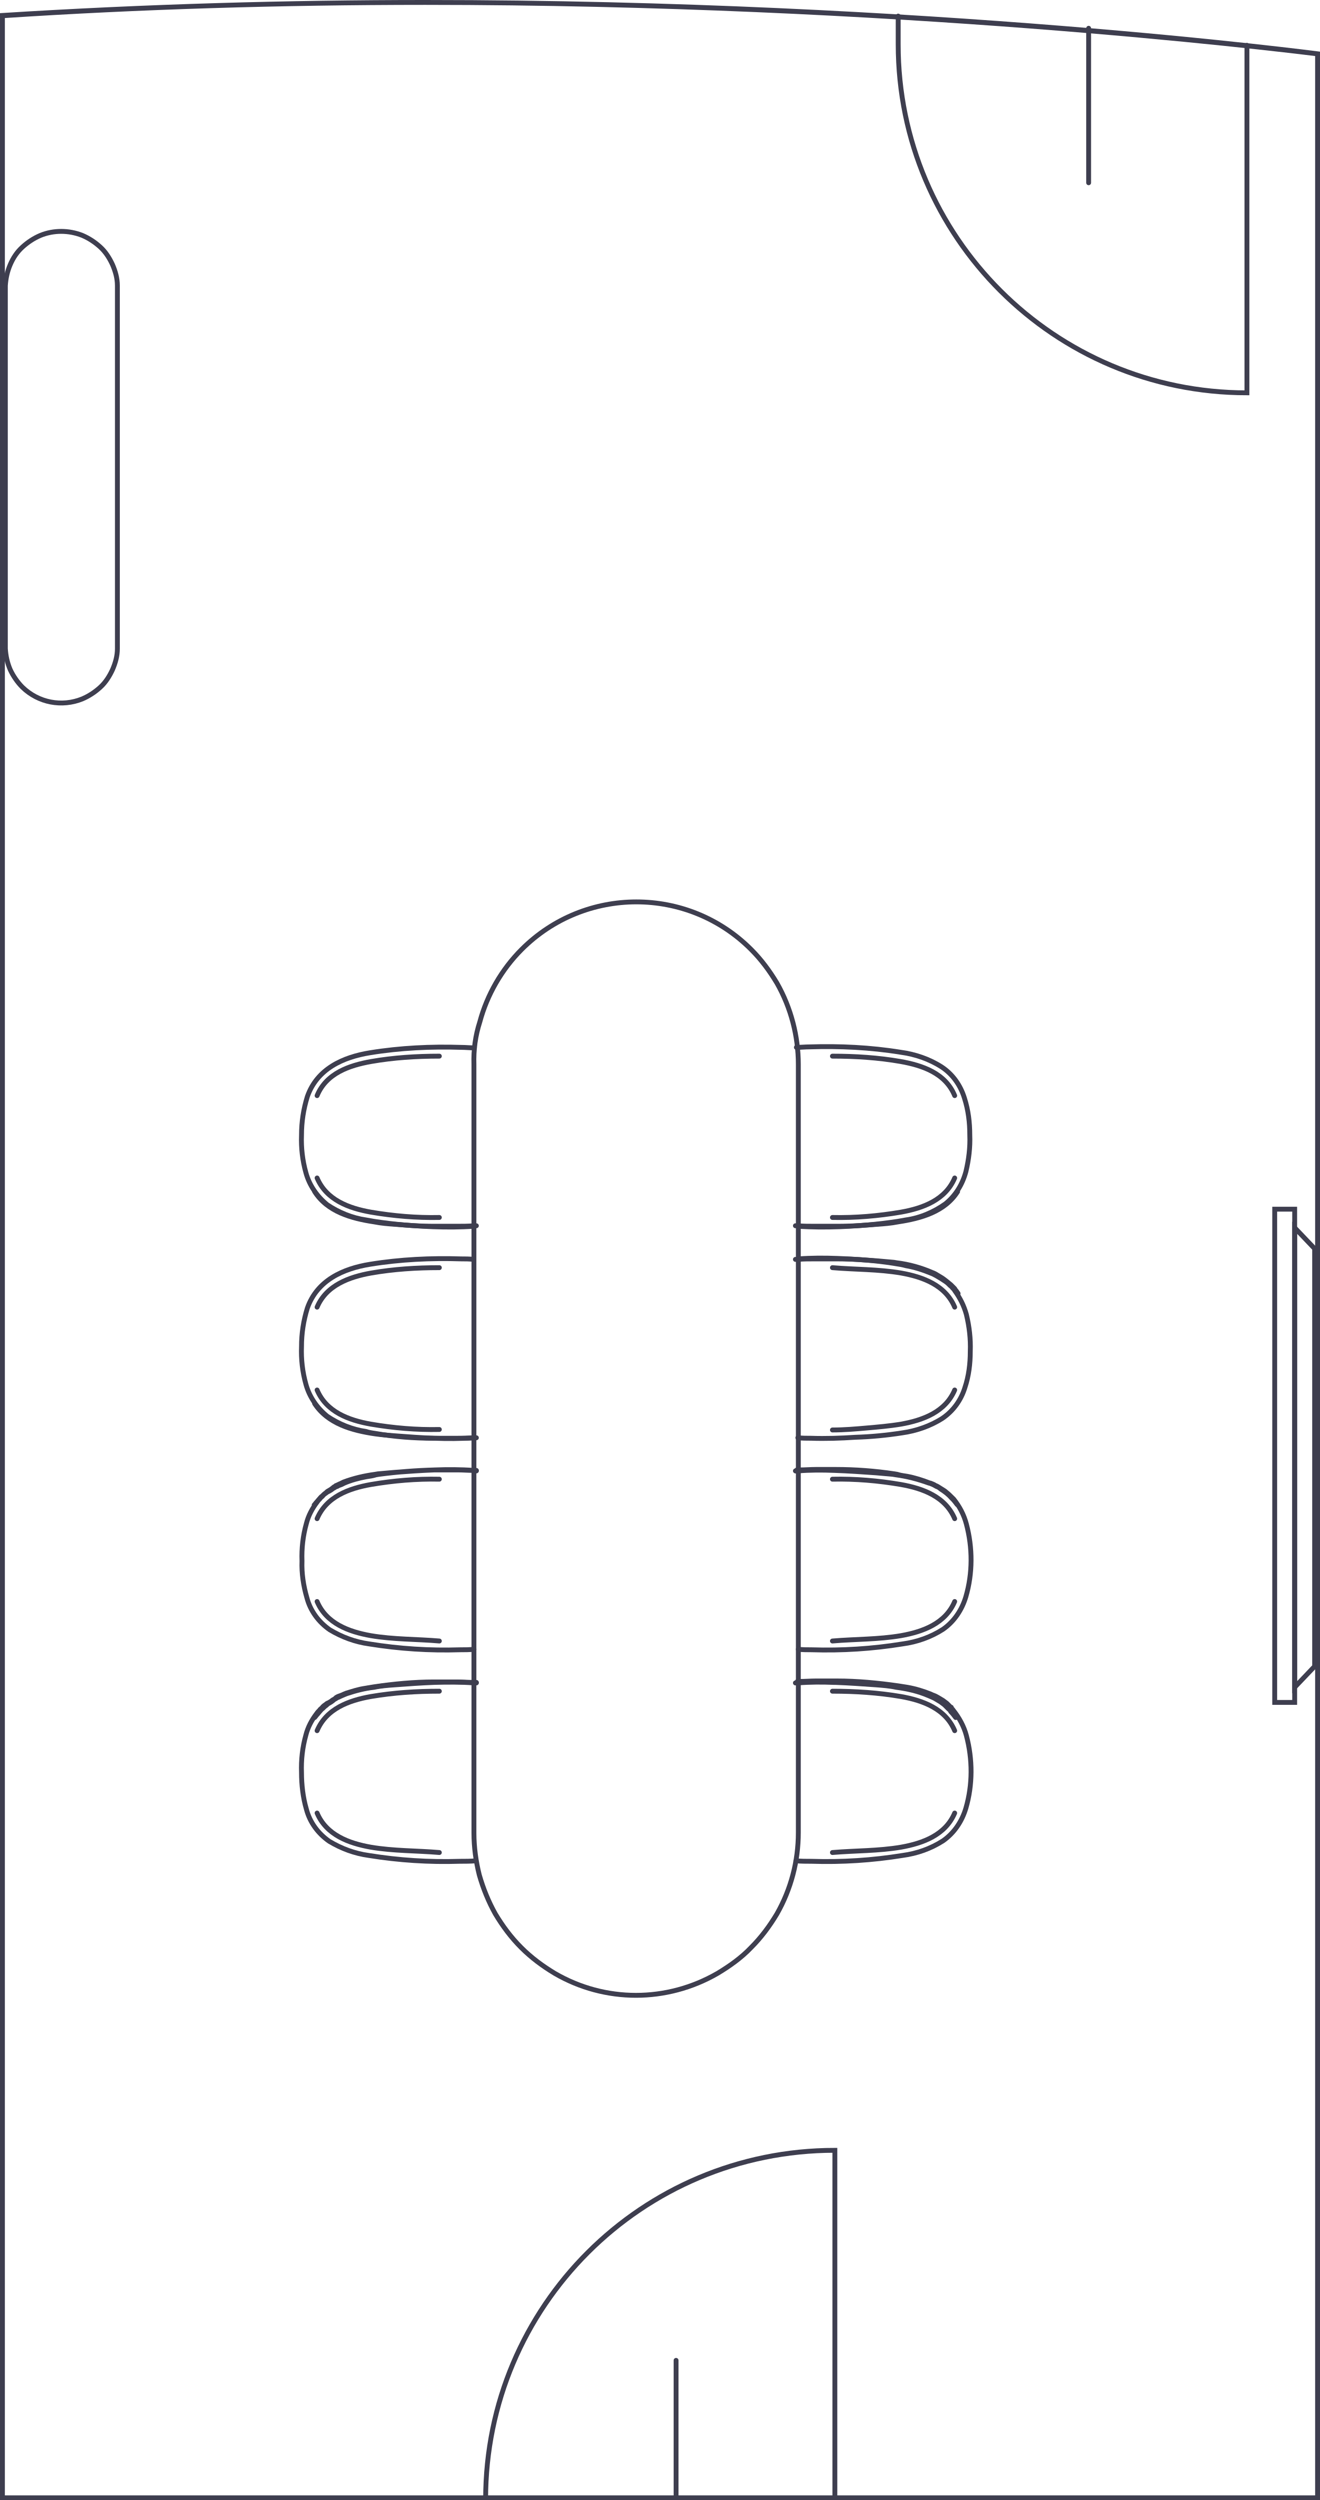 <svg xmlns="http://www.w3.org/2000/svg" xmlns:xlink="http://www.w3.org/1999/xlink" id="Laag_1" x="0px" y="0px" viewBox="0 0 271 513" style="enable-background:new 0 0 271 513;" xml:space="preserve">
<style type="text/css">
	.st0{fill:none;stroke:#3E3E4F;stroke-linecap:round;stroke-linejoin:round;}
	.st1{fill:#3E3E4F;}
	.st2{fill:none;stroke:#3E3E4F;stroke-linecap:round;stroke-miterlimit:10;}
</style>
<path class="st0" d="M97.8,295h-0.5c-1.2,0.1-2.3,0.1-3.4,0.1c-1.6,0-3.2,0-4.8,0c-4.1,0-8.1-0.3-12.1-1c-0.7-0.1-1.3-0.2-1.9-0.4  c-2.8-0.4-5.5-1.5-7.9-3.1c-2.1-1.7-3.7-4-4.4-6.6c-0.7-2.5-1-5.1-0.9-7.7c0-2.7,0.4-5.3,1.2-7.9c2-5.7,7.3-8.1,12.9-9  c6.2-1,12.5-1.3,18.7-1.1c0.8,0,1.7,0,2.5,0.1"></path>
<path class="st0" d="M97.3,295c-2.7,0.2-5.5,0.2-8.2,0.1c-2.7-0.1-5.4-0.3-8-0.5c-1.3-0.1-2.7-0.2-4.1-0.4  c-4.8-0.7-9.7-2.1-12.4-6.2"></path>
<path class="st0" d="M65.1,285.2c1.9,4.5,6.5,6.2,11,7c4.7,0.8,9.4,1.2,14.1,1.1"></path>
<path class="st0" d="M65.1,268.2c1.9-4.5,6.6-6.2,11.1-7c4.6-0.8,9.3-1.1,14-1.1"></path>
<path class="st1" d="M87.3,1C183.6,1,261,10.4,270,11.5V512H1V3.7C28.5,1.9,57.5,1,87.3,1 M87.3,0C59.5,0,30,0.8,0,2.7V513h271V10.6  C271,10.6,190.6,0,87.3,0z"></path>
<rect x="261.7" y="248.1" class="st2" width="4.1" height="101.2"></rect>
<polygon class="st2" points="269.9,341.9 269.9,256.2 265.8,251.9 265.8,346.2 "></polygon>
<path class="st2" d="M99.7,512.8c0-39.6,32.1-71.6,71.7-71.6c0,0,0,0,0,0v71.6"></path>
<line class="st2" x1="138.8" y1="484.3" x2="138.8" y2="512.8"></line>
<path class="st0" d="M97.7,381.8c-1.1,0.1-2.2,0.1-3.3,0.1c-6.3,0.2-12.5-0.2-18.7-1.2c-2.9-0.4-5.6-1.4-8.1-2.9  c-2.3-1.6-4-3.9-4.7-6.6c-0.7-2.4-1-5-1-7.5c-0.1-2.6,0.2-5.2,0.9-7.7c0.4-1.6,1.2-3.1,2.2-4.4c0.2-0.3,0.4-0.5,0.6-0.7  c0.1-0.2,0.3-0.3,0.5-0.5c0.2-0.3,0.5-0.5,0.8-0.7c0.1-0.1,0.2-0.2,0.3-0.2c0.1-0.1,0.1-0.1,0.2-0.1l0.5-0.3l0.4-0.3  c0.2-0.1,0.4-0.2,0.6-0.4c0,0,0.1-0.1,0.1-0.1c0.3-0.2,0.6-0.3,0.9-0.4s0.5-0.2,0.7-0.3l0.5-0.2c1.3-0.4,2.5-0.8,3.9-1  c0.6-0.1,1.2-0.2,1.8-0.3c4.1-0.6,8.2-1,12.3-1c1.6,0,3.2,0,4.7,0c1.2,0,2.3,0.1,3.4,0.1h0.5"></path>
<path class="st0" d="M97.8,345.3L97.8,345.3h-0.5c-2.7-0.2-5.4-0.2-8.2-0.1c-2.7,0.1-5.4,0.3-8.1,0.5c-1.4,0.1-2.8,0.2-4.2,0.5  c-1.9,0.2-3.8,0.7-5.6,1.3l-0.5,0.2c-0.2,0.1-0.5,0.2-0.7,0.3s-0.6,0.3-0.9,0.4c0,0-0.1,0-0.1,0.1c-0.2,0.1-0.4,0.2-0.6,0.4  l-0.4,0.3l-0.5,0.3c-0.2,0.1-0.3,0.2-0.5,0.4c-0.3,0.2-0.5,0.4-0.8,0.7c-0.2,0.1-0.3,0.3-0.5,0.5c-0.2,0.2-0.4,0.5-0.6,0.7  c-0.2,0.2-0.3,0.4-0.5,0.6"></path>
<path class="st0" d="M65.1,355.1c1.9-4.5,6.5-6.2,11-7c4.7-0.8,9.4-1.1,14.1-1.1"></path>
<path class="st0" d="M65.1,372c1.9,4.5,6.5,6.2,11,7c4.7,0.8,9.4,0.7,14.1,1.1"></path>
<path class="st0" d="M97.8,251.5h-0.5c-1.2,0.1-2.3,0.1-3.4,0.1c-1.6,0-3.3,0-5,0c-4.1,0-8.1-0.4-12.1-1c-0.6-0.1-1.1-0.2-1.7-0.3  c-2.8-0.4-5.5-1.5-7.9-3.1c-2.1-1.7-3.7-4-4.4-6.6c-0.7-2.5-1-5.1-0.9-7.7c0-2.7,0.4-5.3,1.2-7.9c2-5.7,7.3-8.1,12.9-9  c6.2-1,12.5-1.3,18.7-1.1c0.9,0,1.8,0.1,2.7,0.1"></path>
<path class="st0" d="M97.3,251.6c-2.8,0.2-5.6,0.2-8.4,0.1c-2.6-0.1-5.2-0.3-7.8-0.5c-1.4-0.1-2.8-0.2-4.3-0.5  c-4.7-0.7-9.6-2.1-12.2-6.2"></path>
<path class="st0" d="M65.1,241.7c1.9,4.5,6.5,6.2,11,7c4.7,0.8,9.4,1.2,14.1,1.1"></path>
<path class="st0" d="M65.1,224.8c1.9-4.6,6.6-6.2,11.1-7c4.6-0.8,9.3-1.1,14-1.1"></path>
<path class="st0" d="M163.4,381.8c1.1,0.1,2.1,0.1,3.2,0.1c6.3,0.2,12.5-0.2,18.7-1.2c3-0.4,5.8-1.4,8.3-3c2.3-1.6,3.9-4,4.7-6.7  c1.4-4.8,1.4-10,0.1-14.9c-0.5-1.9-1.5-3.7-2.7-5.2c-0.1-0.2-0.3-0.3-0.4-0.5v-0.1l-0.1,0c-0.1-0.1-0.3-0.3-0.4-0.4  c-0.1-0.1-0.3-0.3-0.4-0.4l0,0l-0.4-0.3l0,0l-0.4-0.3l0,0l-0.5-0.3l-0.5-0.3l0,0c-0.2-0.1-0.5-0.3-0.8-0.4s-0.5-0.2-0.7-0.3  c-1.5-0.6-3.1-1.1-4.8-1.4c-0.6-0.1-1.2-0.2-1.9-0.3c-4.2-0.6-8.4-1-12.6-1h-0.3c-1.3,0-2.7,0-4,0c-1.1,0-2.3,0.1-3.4,0.1h-0.4"></path>
<path class="st0" d="M163.3,345.3L163.3,345.3h0.5c2.5-0.2,5-0.2,7.4-0.1h0.3c2.8,0.1,5.6,0.3,8.4,0.5c1.3,0.1,2.7,0.2,4.1,0.5  c2.3,0.3,4.5,0.8,6.6,1.7c0.2,0.1,0.5,0.2,0.7,0.3s0.5,0.2,0.8,0.4l0,0l0.5,0.3l0.5,0.3l0,0l0.4,0.3l0,0l0.4,0.3l0,0l0.4,0.4  l0.4,0.4l0.1,0v0.1c0.2,0.1,0.3,0.3,0.4,0.5c0.4,0.4,0.7,0.8,1,1.2"></path>
<path class="st0" d="M196,355.1c-1.9-4.5-6.5-6.2-11-7c-4.7-0.8-9.4-1.1-14.1-1.1"></path>
<path class="st0" d="M196,372c-1.9,4.5-6.5,6.2-11,7c-4.7,0.8-9.4,0.7-14.1,1.1"></path>
<path class="st0" d="M97.3,338.4c-0.9,0.1-1.9,0.1-2.8,0.1c-6.3,0.2-12.5-0.2-18.7-1.2c-2.9-0.4-5.6-1.4-8.1-2.9  c-2.3-1.6-4-3.9-4.7-6.6c-0.7-2.4-1.1-5-1-7.5c-0.1-2.6,0.2-5.2,0.9-7.7c0.4-1.6,1.2-3.1,2.2-4.4c0.2-0.3,0.4-0.5,0.6-0.7  c0.1-0.2,0.3-0.3,0.5-0.5c0.2-0.3,0.5-0.5,0.8-0.7c0.1-0.1,0.2-0.2,0.3-0.2c0.1-0.1,0.1-0.1,0.2-0.1l0.5-0.3l0.4-0.3  c0.2-0.1,0.4-0.2,0.6-0.4c0,0,0.1,0,0.2,0c0.3-0.2,0.6-0.3,0.9-0.4l0.6-0.3c1.4-0.6,2.9-1,4.5-1.3c0.7-0.1,1.4-0.2,2-0.4l0.6-0.1  c3.8-0.5,7.7-0.8,11.5-0.9c1.6,0,3.1,0,4.6,0c1.2,0,2.3,0.1,3.4,0.1h0.5c-0.2,0-0.3,0-0.5,0c-2.7-0.2-5.4-0.2-8.1-0.1  c-2.7,0.1-5.5,0.3-8.2,0.5c-1.1,0.1-2.2,0.2-3.4,0.3l-0.6,0.1c-2.2,0.3-4.4,0.8-6.5,1.6l-0.6,0.3c-0.3,0.1-0.6,0.3-0.9,0.4  c0,0-0.1,0-0.1,0.1c-0.2,0.1-0.4,0.2-0.6,0.4l-0.4,0.3l-0.5,0.3c-0.2,0.1-0.3,0.2-0.5,0.4c-0.3,0.2-0.5,0.4-0.8,0.7  c-0.2,0.1-0.3,0.3-0.5,0.5c-0.2,0.2-0.4,0.5-0.6,0.7c-0.2,0.2-0.3,0.4-0.5,0.6"></path>
<path class="st0" d="M65.1,311.6c1.9-4.5,6.5-6.2,11-7c4.7-0.8,9.4-1.2,14.1-1.1"></path>
<path class="st0" d="M65.1,328.6c1.9,4.5,6.5,6.2,11,7c4.7,0.8,9.4,0.7,14.1,1.1"></path>
<path class="st0" d="M163.9,338.4c0.9,0.1,1.8,0.1,2.7,0.1c6.3,0.2,12.5-0.2,18.7-1.2c3-0.4,5.8-1.4,8.3-3c2.3-1.6,3.9-4,4.7-6.7  c1.4-4.8,1.4-10,0.1-14.9c-0.5-1.9-1.4-3.6-2.6-5.1l-0.1-0.1l-0.1-0.1c0,0-0.1-0.1-0.1-0.1c-0.4-0.4-0.8-0.8-1.2-1.1  c-0.3-0.3-0.7-0.5-1-0.7c-0.3-0.2-0.5-0.3-0.8-0.5l0,0c-0.1,0-0.1-0.1-0.2-0.1c-0.3-0.1-0.5-0.3-0.8-0.4l-0.5-0.2h-0.1  c-1.5-0.6-3.1-1.1-4.7-1.4c-0.7-0.1-1.4-0.2-2-0.4l-0.6-0.1c-4-0.6-8-0.9-12-0.9l0,0c-1.4,0-2.8,0-4.1,0c-1.1,0-2.3,0.1-3.4,0.1  h-0.5"></path>
<path class="st0" d="M163.3,301.8L163.3,301.8h0.5c2.5-0.2,5-0.2,7.5-0.1l0,0c2.9,0.1,5.8,0.3,8.6,0.5c1.1,0.1,2.2,0.2,3.4,0.3  l0.6,0.1c2.3,0.3,4.6,0.9,6.8,1.7h0.1l0.5,0.2c0.3,0.1,0.6,0.3,0.8,0.4c0.1,0,0.1,0.1,0.2,0.1l0,0c0.3,0.1,0.6,0.3,0.8,0.5  c0.8,0.5,1.6,1.1,2.2,1.8c0,0,0.1,0.1,0.1,0.1l0.1,0.1l0.1,0.1c0.3,0.3,0.6,0.7,0.9,1.1"></path>
<path class="st0" d="M196,311.6c-1.9-4.5-6.5-6.2-11-7c-4.7-0.8-9.4-1.2-14.1-1.1"></path>
<path class="st0" d="M196,328.6c-1.9,4.5-6.5,6.2-11,7c-4.7,0.8-9.4,0.7-14.1,1.1"></path>
<path class="st0" d="M163.3,258.4h0.5c1.1-0.1,2.3-0.1,3.4-0.1c1.5,0,3.1,0,4.6,0c3.9,0,7.7,0.3,11.6,0.9l0.6,0.1  c0.7,0.1,1.3,0.2,2,0.4c1.8,0.3,3.6,0.9,5.3,1.6c0.3,0.1,0.6,0.3,1,0.5l0,0l0.5,0.3l0.5,0.3l0,0c0.3,0.2,0.6,0.4,0.9,0.6  c0.3,0.2,0.6,0.5,0.9,0.8c0.1,0.1,0.3,0.2,0.4,0.4l0,0l0.1,0.1l0.1,0.1c0.1,0.1,0.1,0.1,0.2,0.2c0,0.1,0.1,0.1,0.1,0.2l0,0  c1.1,1.5,1.9,3.1,2.4,4.9c0.6,2.5,0.9,5,0.8,7.6c0,2.5-0.3,5-1.1,7.4c-0.8,2.6-2.4,4.8-4.6,6.3c-2.5,1.6-5.4,2.6-8.3,3  c-3.2,0.5-6.4,0.8-9.6,0.9c-3,0.2-6.1,0.3-9.1,0.2c-0.9,0-1.8,0-2.7-0.1"></path>
<path class="st0" d="M163.9,258.3c2.7-0.2,5.3-0.2,8-0.1c2.7,0.1,5.5,0.3,8.2,0.5c1.1,0.1,2.2,0.2,3.4,0.3l0.6,0.1  c2.5,0.3,5,1,7.3,2c0.3,0.1,0.7,0.3,1,0.5l0,0l0.5,0.3l0.5,0.3l0,0c0.6,0.4,1.2,0.9,1.8,1.4l0.4,0.4l0,0l0.1,0.1l0.1,0.1  c0.1,0.1,0.1,0.1,0.2,0.2c0,0.1,0.1,0.1,0.1,0.2l0,0c0.2,0.2,0.4,0.5,0.6,0.8"></path>
<path class="st0" d="M196,268.2c-1.9-4.5-6.5-6.2-11-7c-4.7-0.8-9.4-0.7-14.1-1.1"></path>
<path class="st0" d="M196,285.2c-1.9,4.5-6.5,6.2-11,7c-2.4,0.4-4.8,0.6-7.1,0.8c-2.3,0.2-4.6,0.4-7,0.4"></path>
<path class="st0" d="M163.3,251.5c0.2,0,0.4,0,0.5,0c1.1,0.1,2.3,0.1,3.4,0.1c1.6,0,3.3,0,5,0c4.1,0,8.1-0.4,12.1-1  c0.6-0.1,1.1-0.2,1.7-0.3c2.9-0.4,5.7-1.6,8.1-3.3c2.1-1.7,3.5-4,4.2-6.6c0.6-2.5,0.9-5,0.8-7.5c0-2.6-0.3-5.1-1.1-7.6  c-0.8-2.6-2.4-4.9-4.7-6.4c-2.5-1.6-5.4-2.6-8.4-3c-6.2-1-12.5-1.3-18.7-1.1c-0.9,0-1.8,0.1-2.7,0.1"></path>
<path class="st0" d="M163.9,251.6c2.8,0.2,5.6,0.2,8.4,0.1c2.6-0.1,5.2-0.3,7.8-0.5c1.4-0.1,2.8-0.2,4.3-0.5  c4.7-0.7,9.6-2.1,12.2-6.2"></path>
<path class="st0" d="M196,241.7c-1.9,4.5-6.5,6.2-11,7c-4.7,0.8-9.4,1.2-14.1,1.1"></path>
<path class="st0" d="M196,224.8c-1.9-4.6-6.6-6.2-11.1-7c-4.6-0.8-9.3-1.1-14-1.1"></path>
<path class="st0" d="M97.3,345.2h0.5H97.3z"></path>
<path class="st0" d="M97.3,301.8c0.2,0,0.3,0,0.5,0H97.3z"></path>
<path class="st0" d="M163.9,301.8L163.9,301.8h-0.5H163.9z"></path>
<path class="st0" d="M163.4,345.3h0.4l0,0H163.4z"></path>
<path class="st0" d="M24.1,133.1V58.6c0-1.5-0.4-2.9-1-4.3c-0.6-1.3-1.4-2.6-2.5-3.6c-1.1-1-2.3-1.8-3.7-2.4c-2.8-1.1-5.9-1.1-8.6,0  c-1.4,0.6-2.6,1.4-3.7,2.4c-1.1,1-1.9,2.2-2.5,3.6c-0.6,1.4-0.9,2.8-1,4.3v74.5c0.1,1.5,0.4,2.9,1,4.3c0.6,1.3,1.5,2.6,2.5,3.6  c3.3,3.2,8.1,4.1,12.3,2.4c1.4-0.6,2.6-1.4,3.7-2.4c1.1-1,1.9-2.3,2.5-3.6C23.7,136,24.1,134.6,24.1,133.1"></path>
<path class="st2" d="M256,9.3v71.3c-39.5,0-71.6-32-71.6-71.5V3.3"></path>
<line class="st2" x1="223.5" y1="37.5" x2="223.5" y2="5.8"></line>
<path class="st0" d="M97.3,218.4v157.7c0,2.9,0.4,5.8,1.1,8.6c0.8,2.8,1.9,5.5,3.3,8c1.5,2.5,3.2,4.8,5.3,6.9  c2.1,2.1,4.4,3.8,6.9,5.3c10.3,6,23,6,33.4,0c2.5-1.5,4.9-3.2,6.9-5.3c2.1-2.1,3.8-4.4,5.3-6.9c2.9-5.1,4.4-10.8,4.4-16.7V218.4  c0-5.8-1.5-11.6-4.4-16.7c-1.5-2.5-3.2-4.8-5.3-6.9c-13-13-34.1-13-47.1,0c0,0,0,0,0,0c-4.1,4.1-7.1,9.3-8.6,14.9  C97.6,212.5,97.2,215.4,97.3,218.4"></path>
</svg>